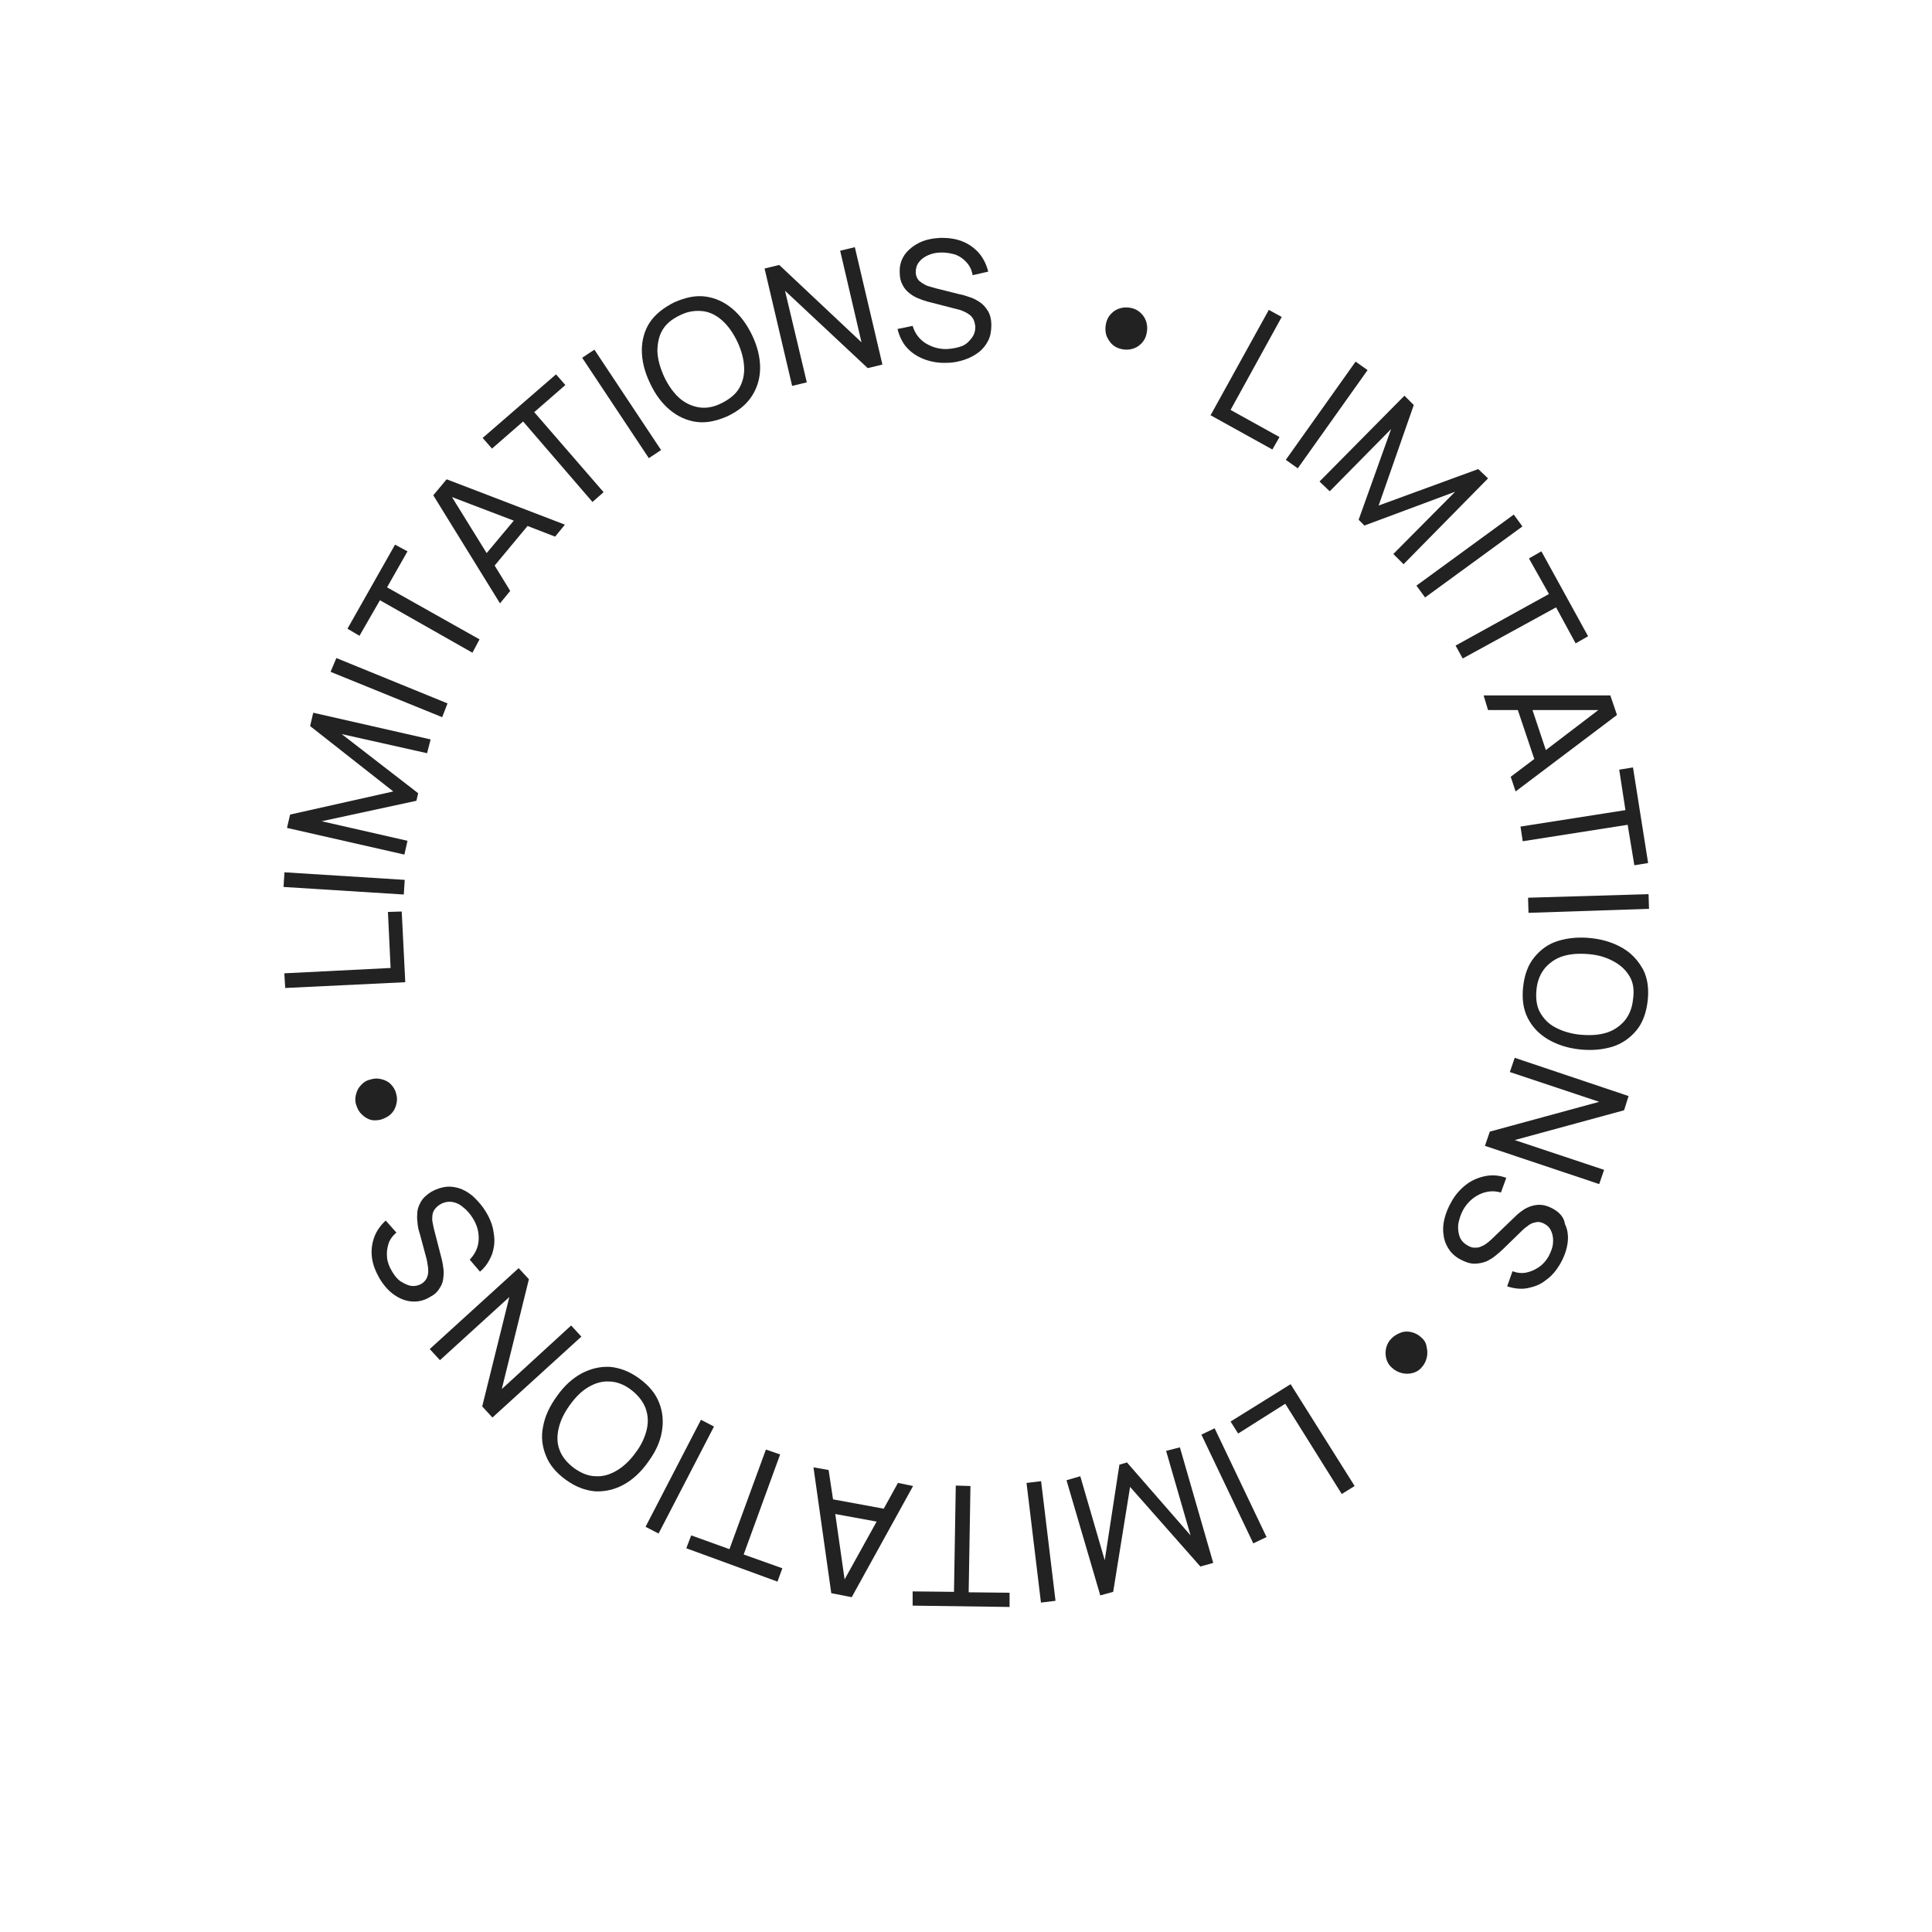 <?xml version="1.0" encoding="UTF-8"?> <svg xmlns="http://www.w3.org/2000/svg" width="360" height="360" viewBox="0 0 360 360" fill="none"> <g filter="url(#filter0_d_415_90)"> <path d="M180 317C260.081 317 325 252.081 325 172C325 91.919 260.081 27 180 27C99.919 27 35 91.919 35 172C35 252.081 99.919 317 180 317Z" fill="white"></path> </g> <path d="M207.095 64.037C207.592 64.534 208.172 64.866 208.917 65.031C209.58 65.197 210.243 65.197 210.906 65.031C211.569 64.866 212.149 64.534 212.646 64.037C213.143 63.54 213.475 62.96 213.64 62.214C213.806 61.468 213.806 60.806 213.64 60.143C213.475 59.48 213.143 58.9 212.646 58.403C212.149 57.906 211.569 57.574 210.906 57.408C210.16 57.243 209.497 57.243 208.835 57.408C208.172 57.574 207.592 57.906 207.095 58.403C206.597 58.9 206.266 59.48 206.1 60.226C205.935 60.971 205.935 61.634 206.1 62.297C206.266 62.96 206.68 63.54 207.095 64.037Z" fill="#222222"></path> <path d="M238.415 81.437L229.3 76.383L238.829 59.066L236.426 57.74L225.572 77.377L237.089 83.757L238.415 81.437Z" fill="#222222"></path> <path d="M252.599 67.38L239.591 85.682L241.82 87.266L254.828 68.964L252.599 67.38Z" fill="#222222"></path> <path d="M259.626 103.228L261.532 105.134L277.275 89.143L275.452 87.403L256.892 94.197L263.437 75.471L261.697 73.731L245.872 89.723L247.777 91.546L259.212 79.946L253.163 96.848L254.24 97.926L271.143 91.628L259.626 103.228Z" fill="#222222"></path> <path d="M282.07 95.885L263.932 109.122L265.544 111.331L283.682 98.094L282.07 95.885Z" fill="#222222"></path> <path d="M271.226 120.297L272.552 122.7L289.952 113.171L293.597 119.883L295.917 118.557L287.217 102.731L284.897 104.057L288.626 110.686L271.226 120.297Z" fill="#222222"></path> <path d="M277.275 132.311H282.826L285.892 141.426L281.5 144.74L282.412 147.474L301.303 133.223L300.06 129.577H276.446L277.275 132.311ZM285.56 132.311H297.823L288.046 139.768L285.56 132.311Z" fill="#222222"></path> <path d="M283.323 154.02L283.737 156.754L303.292 153.688L304.535 161.228L307.103 160.814L304.286 143L301.717 143.414L302.877 150.954L283.323 154.02Z" fill="#222222"></path> <path d="M284.815 170.094L307.269 169.348L307.186 166.614L284.732 167.277L284.815 170.094Z" fill="#222222"></path> <path d="M302.463 176.723C300.806 175.728 298.817 175.066 296.58 174.817C294.343 174.568 292.272 174.734 290.366 175.314C288.46 175.894 287.052 176.971 285.892 178.38C284.732 179.788 284.069 181.611 283.82 183.848C283.572 186.086 283.82 187.991 284.649 189.648C285.477 191.306 286.72 192.631 288.377 193.626C290.035 194.62 292.023 195.283 294.26 195.531C296.497 195.78 298.569 195.614 300.475 195.034C302.297 194.454 303.789 193.377 304.949 191.968C306.109 190.56 306.772 188.654 307.02 186.5C307.269 184.263 307.02 182.357 306.192 180.7C305.28 179.043 304.12 177.717 302.463 176.723ZM304.286 186.251C304.12 187.908 303.54 189.234 302.629 190.311C301.717 191.306 300.64 192.051 299.232 192.466C297.823 192.88 296.249 192.963 294.426 192.797C292.686 192.631 291.112 192.134 289.869 191.471C288.543 190.808 287.632 189.814 286.969 188.654C286.306 187.494 286.14 186.003 286.306 184.346C286.472 182.688 287.052 181.363 287.963 180.286C288.875 179.291 289.952 178.546 291.36 178.131C292.769 177.717 294.343 177.634 296.166 177.8C297.989 177.966 299.48 178.463 300.806 179.208C302.132 179.954 303.043 180.866 303.706 182.026C304.369 183.186 304.535 184.594 304.286 186.251Z" fill="#222222"></path> <path d="M281.335 199.757L297.989 205.308L277.606 210.86L276.695 213.511L297.989 220.637L298.9 217.986L282.246 212.434L302.629 206.883L303.457 204.231L282.246 197.106L281.335 199.757Z" fill="#222222"></path> <path d="M289.455 225.277C288.709 224.863 288.046 224.614 287.383 224.531C286.72 224.448 286.057 224.531 285.477 224.697C284.897 224.863 284.317 225.111 283.737 225.526C283.24 225.857 282.743 226.271 282.246 226.768L277.937 230.911C277.606 231.243 277.275 231.491 276.943 231.74C276.612 231.988 276.28 232.154 275.866 232.32C275.535 232.486 275.12 232.486 274.706 232.486C274.292 232.486 273.877 232.32 273.463 232.071C272.717 231.657 272.22 231.077 271.972 230.414C271.723 229.668 271.64 228.923 271.723 228.094C271.889 227.266 272.137 226.354 272.635 225.443C273.38 224.117 274.457 223.123 275.7 222.543C276.943 221.963 278.269 221.797 279.677 222.211L280.672 219.477C279.346 218.98 278.02 218.897 276.777 219.146C275.535 219.394 274.292 219.891 273.215 220.72C272.137 221.548 271.143 222.626 270.397 224.034C269.817 225.028 269.403 226.106 269.155 227.1C268.906 228.094 268.823 229.088 268.989 230.083C269.072 230.994 269.403 231.906 269.9 232.651C270.397 233.48 271.143 234.143 272.055 234.64C272.966 235.137 273.877 235.468 274.706 235.468C275.535 235.468 276.28 235.303 276.943 235.054C277.606 234.723 278.186 234.391 278.766 233.894C279.263 233.48 279.76 233.066 280.092 232.734L283.24 229.668C283.655 229.254 284.069 228.84 284.566 228.508C285.063 228.094 285.56 227.846 286.14 227.763C286.72 227.597 287.3 227.763 287.88 228.094C288.46 228.426 288.875 228.923 289.123 229.586C289.372 230.248 289.455 230.911 289.372 231.74C289.289 232.568 288.957 233.314 288.543 234.143C288.046 234.971 287.466 235.634 286.72 236.131C285.975 236.628 285.229 236.96 284.4 237.126C283.572 237.291 282.743 237.208 281.832 236.877L280.837 239.694C282.163 240.108 283.406 240.274 284.649 240.026C285.892 239.777 287.052 239.363 288.046 238.534C289.123 237.788 290.035 236.711 290.78 235.386C291.526 234.06 291.94 232.817 292.106 231.574C292.272 230.331 292.106 229.088 291.609 228.094C291.443 226.851 290.615 225.94 289.455 225.277Z" fill="#222222"></path> <path d="M264.846 249.223C264.349 248.726 263.686 248.394 263.023 248.228C262.36 248.063 261.697 248.063 261.035 248.311C260.372 248.56 259.792 248.891 259.295 249.388C258.797 249.886 258.466 250.466 258.3 251.128C258.135 251.791 258.135 252.454 258.3 253.117C258.466 253.78 258.797 254.36 259.377 254.857C259.875 255.354 260.537 255.686 261.2 255.851C261.863 256.017 262.526 256.017 263.189 255.851C263.852 255.686 264.432 255.354 264.846 254.857C265.343 254.36 265.675 253.697 265.84 253.034C266.006 252.371 266.006 251.708 265.84 251.046C265.757 250.3 265.426 249.72 264.846 249.223Z" fill="#222222"></path> <path d="M229.3 264.883L230.709 267.12L239.492 261.568L250.015 278.388L252.417 276.897L240.486 257.923L229.3 264.883Z" fill="#222222"></path> <path d="M226.33 266.142L223.862 267.32L233.533 287.585L236.001 286.407L226.33 266.142Z" fill="#222222"></path> <path d="M217.286 270.351L221.843 286.094L209.995 272.506L208.586 272.92L205.852 290.734L201.295 275.074L198.726 275.82L205.023 297.28L207.426 296.617L210.575 277.063L223.666 291.894L226.069 291.231L219.855 269.688L217.286 270.351Z" fill="#222222"></path> <path d="M193.993 275.996L191.278 276.323L193.966 298.616L196.681 298.289L193.993 275.996Z" fill="#222222"></path> <path d="M180.829 276.897L178.095 276.814L177.763 296.617L170.057 296.534V299.186L188.12 299.434V296.783L180.497 296.7L180.829 276.897Z" fill="#222222"></path> <path d="M167.323 276.317L164.672 281.123L155.226 279.383L154.397 273.914L151.58 273.417L154.895 296.866L158.706 297.611L170.14 276.897L167.323 276.317ZM157.38 294.297L155.64 282.117L163.346 283.526L157.38 294.297Z" fill="#222222"></path> <path d="M145.366 271.014L142.715 270.103L135.92 288.663L128.795 286.094L127.883 288.497L144.869 294.711L145.78 292.226L138.572 289.657L145.366 271.014Z" fill="#222222"></path> <path d="M130.615 264.556L120.288 284.496L122.716 285.753L133.043 265.814L130.615 264.556Z" fill="#222222"></path> <path d="M123.326 266.788C123.657 264.883 123.492 263.06 122.829 261.403C122.166 259.663 120.923 258.171 119.1 256.846C117.277 255.52 115.455 254.857 113.632 254.691C111.809 254.608 110.069 255.023 108.329 255.934C106.672 256.846 105.097 258.254 103.772 260.16C102.446 261.983 101.535 263.888 101.203 265.794C100.789 267.7 101.037 269.523 101.7 271.18C102.363 272.92 103.606 274.411 105.429 275.737C107.252 277.063 109.075 277.726 110.897 277.891C112.72 277.974 114.543 277.56 116.2 276.648C117.857 275.737 119.432 274.328 120.757 272.423C122.166 270.517 122.995 268.694 123.326 266.788ZM120.509 266.374C120.177 267.783 119.515 269.274 118.437 270.683C117.36 272.174 116.2 273.251 114.957 273.997C113.715 274.743 112.389 275.157 111.063 275.074C109.737 275.074 108.412 274.577 107.003 273.583C105.677 272.588 104.766 271.511 104.269 270.186C103.772 268.943 103.772 267.534 104.103 266.126C104.435 264.717 105.097 263.308 106.175 261.817C107.252 260.326 108.329 259.248 109.572 258.503C110.815 257.757 112.14 257.343 113.466 257.426C114.792 257.426 116.2 257.923 117.526 258.917C118.852 259.911 119.763 261.071 120.26 262.314C120.757 263.64 120.84 264.966 120.509 266.374Z" fill="#222222"></path> <path d="M106.423 246.986L93.498 258.834L98.552 238.368L96.646 236.297L80.075 251.377L81.98 253.448L94.906 241.683L89.852 262.066L91.757 264.137L108.329 249.057L106.423 246.986Z" fill="#222222"></path> <path d="M81.815 240.191C82.229 239.611 82.478 239.031 82.56 238.451C82.643 237.871 82.726 237.208 82.643 236.546C82.56 235.883 82.478 235.303 82.312 234.64L80.82 228.84C80.737 228.426 80.655 228.011 80.572 227.597C80.489 227.183 80.572 226.768 80.572 226.437C80.655 226.023 80.737 225.691 80.986 225.36C81.235 225.028 81.566 224.697 81.98 224.448C82.643 224.034 83.389 223.868 84.135 223.951C84.88 224.034 85.626 224.366 86.289 224.946C86.952 225.443 87.615 226.188 88.112 227.017C88.94 228.343 89.272 229.668 89.189 231.077C89.106 232.486 88.526 233.646 87.532 234.723L89.438 236.96C90.515 236.048 91.177 234.971 91.675 233.728C92.089 232.486 92.255 231.243 92.006 229.834C91.84 228.426 91.343 227.1 90.515 225.774C89.935 224.78 89.189 223.951 88.443 223.206C87.698 222.46 86.869 221.963 85.957 221.548C85.046 221.217 84.135 221.051 83.223 221.134C82.312 221.217 81.317 221.548 80.406 222.046C79.495 222.626 78.832 223.206 78.418 223.951C78.003 224.697 77.755 225.36 77.755 226.106C77.672 226.851 77.755 227.514 77.838 228.26C77.92 228.923 78.086 229.503 78.252 230L79.412 234.308C79.578 234.888 79.66 235.468 79.743 236.048C79.826 236.628 79.826 237.291 79.66 237.788C79.495 238.368 79.163 238.783 78.583 239.197C78.003 239.528 77.34 239.694 76.677 239.611C76.015 239.528 75.352 239.197 74.689 238.783C74.026 238.368 73.529 237.706 73.032 236.877C72.535 236.048 72.203 235.22 72.12 234.308C72.037 233.48 72.12 232.651 72.369 231.823C72.618 230.994 73.115 230.331 73.86 229.668L71.872 227.431C70.877 228.343 70.132 229.42 69.718 230.58C69.303 231.74 69.138 232.983 69.303 234.308C69.469 235.634 69.966 236.877 70.712 238.203C71.457 239.446 72.369 240.523 73.446 241.268C74.523 242.014 75.6 242.428 76.76 242.511C77.92 242.594 79.08 242.346 80.24 241.6C80.903 241.268 81.483 240.771 81.815 240.191Z" fill="#222222"></path> <path d="M71.209 208.54C71.872 208.291 72.535 207.96 72.949 207.463C73.446 206.966 73.695 206.386 73.86 205.723C74.026 205.06 74.026 204.397 73.778 203.651C73.612 202.988 73.198 202.408 72.783 201.994C72.286 201.497 71.706 201.248 71.043 201.083C70.38 200.917 69.718 200.917 68.972 201.166C68.226 201.331 67.646 201.746 67.232 202.243C66.735 202.74 66.486 203.32 66.32 203.983C66.155 204.646 66.155 205.308 66.403 205.971C66.652 206.717 66.983 207.297 67.48 207.711C67.978 208.208 68.558 208.54 69.22 208.706C69.8 208.788 70.546 208.788 71.209 208.54Z" fill="#222222"></path> <path d="M74.855 169.846L72.286 169.928L72.783 180.368L52.98 181.363L53.146 184.097L75.517 183.02L74.855 169.846Z" fill="#222222"></path> <path d="M53.005 162.541L52.833 165.27L75.243 166.68L75.414 163.951L53.005 162.541Z" fill="#222222"></path> <path d="M75.932 156.671L59.94 153.026L77.589 149.214L77.92 147.806L63.669 136.786L79.578 140.348L80.24 137.78L58.366 132.808L57.786 135.294L73.28 147.474L54.057 151.783L53.477 154.268L75.352 159.24L75.932 156.671Z" fill="#222222"></path> <path d="M83.389 131.068L62.675 122.617L61.597 125.186L82.395 133.637L83.389 131.068Z" fill="#222222"></path> <path d="M70.795 111.846L88.029 121.623L89.355 119.137L72.12 109.443L75.932 102.731L73.612 101.488L64.746 117.148L66.983 118.474L70.795 111.846Z" fill="#222222"></path> <path d="M95.072 110.106L92.172 105.383L98.303 98.008L103.44 99.997L105.263 97.76L83.223 89.308L80.737 92.291L93.166 112.426L95.072 110.106ZM90.68 103.063L84.218 92.623L95.735 97.014L90.68 103.063Z" fill="#222222"></path> <path d="M97.475 78.537L110.4 93.534L112.472 91.711L99.546 76.797L105.346 71.743L103.606 69.754L89.935 81.603L91.675 83.591L97.475 78.537Z" fill="#222222"></path> <path d="M110.757 65.153L108.479 66.666L120.903 85.371L123.181 83.858L110.757 65.153Z" fill="#222222"></path> <path d="M124.817 76.383C126.309 77.626 127.966 78.371 129.789 78.62C131.612 78.868 133.517 78.454 135.589 77.543C137.66 76.548 139.152 75.306 140.146 73.731C141.14 72.157 141.637 70.417 141.637 68.511C141.637 66.606 141.14 64.534 140.146 62.463C139.152 60.391 137.909 58.734 136.417 57.491C134.926 56.248 133.269 55.503 131.446 55.254C129.623 55.006 127.717 55.42 125.646 56.331C123.657 57.326 122.083 58.568 121.089 60.06C120.095 61.551 119.597 63.374 119.597 65.28C119.597 67.186 120.095 69.257 121.089 71.328C122.083 73.483 123.326 75.14 124.817 76.383ZM123.409 61.551C124.072 60.391 125.149 59.48 126.723 58.734C128.215 57.988 129.623 57.823 131.032 57.988C132.357 58.154 133.6 58.817 134.677 59.811C135.755 60.806 136.666 62.131 137.412 63.706C138.157 65.28 138.572 66.854 138.655 68.346C138.737 69.837 138.406 71.163 137.743 72.323C137.08 73.483 135.92 74.394 134.429 75.14C132.937 75.886 131.529 76.134 130.12 75.886C128.795 75.637 127.552 75.057 126.475 74.063C125.397 73.068 124.486 71.743 123.74 70.168C122.995 68.511 122.58 67.02 122.497 65.528C122.497 64.037 122.746 62.711 123.409 61.551Z" fill="#222222"></path> <path d="M161.689 68.594L164.423 67.931L159.286 46.057L156.552 46.72L160.529 63.788L145.2 49.371L142.466 50.034L147.603 71.908L150.337 71.246L146.277 54.177L161.689 68.594Z" fill="#222222"></path> <path d="M179.337 64.451C178.509 64.783 177.597 64.948 176.603 65.031C175.029 65.114 173.703 64.7 172.46 63.954C171.3 63.208 170.472 62.131 170.057 60.723L167.24 61.303C167.572 62.628 168.152 63.871 168.98 64.783C169.809 65.694 170.886 66.44 172.212 66.937C173.537 67.434 174.946 67.683 176.52 67.6C177.68 67.6 178.757 67.351 179.752 67.02C180.746 66.688 181.657 66.191 182.403 65.611C183.149 65.031 183.729 64.286 184.143 63.457C184.557 62.628 184.723 61.634 184.723 60.557C184.723 59.48 184.475 58.568 184.06 57.906C183.646 57.243 183.149 56.663 182.486 56.248C181.823 55.834 181.243 55.503 180.58 55.337C179.917 55.088 179.337 54.923 178.84 54.84L174.532 53.763C173.952 53.597 173.372 53.431 172.792 53.266C172.212 53.017 171.715 52.686 171.3 52.354C170.886 51.94 170.637 51.36 170.637 50.697C170.637 50.034 170.803 49.371 171.217 48.874C171.632 48.294 172.212 47.88 172.957 47.548C173.703 47.217 174.532 47.051 175.443 47.051C176.437 47.051 177.266 47.217 178.095 47.466C178.923 47.797 179.586 48.294 180.166 48.957C180.746 49.62 181.077 50.366 181.243 51.277L184.143 50.614C183.812 49.288 183.232 48.128 182.403 47.134C181.575 46.223 180.58 45.477 179.337 44.98C178.095 44.483 176.769 44.317 175.277 44.317C173.786 44.4 172.46 44.648 171.3 45.228C170.14 45.808 169.229 46.554 168.566 47.466C167.903 48.46 167.572 49.537 167.655 50.863C167.655 51.691 167.82 52.437 168.152 53.017C168.4 53.597 168.815 54.094 169.312 54.508C169.809 54.923 170.306 55.254 170.886 55.503C171.466 55.751 172.129 56 172.709 56.166L178.509 57.657C178.923 57.74 179.337 57.906 179.669 58.071C180.083 58.237 180.415 58.486 180.663 58.651C180.995 58.9 181.243 59.231 181.409 59.563C181.575 59.894 181.657 60.308 181.74 60.806C181.74 61.634 181.575 62.297 181.077 62.96C180.58 63.623 180.083 64.12 179.337 64.451Z" fill="#222222"></path> <defs> <filter id="filter0_d_415_90" x="0" y="0" width="360" height="360" filterUnits="userSpaceOnUse" color-interpolation-filters="sRGB"> <feFlood flood-opacity="0" result="BackgroundImageFix"></feFlood> <feColorMatrix in="SourceAlpha" type="matrix" values="0 0 0 0 0 0 0 0 0 0 0 0 0 0 0 0 0 0 127 0" result="hardAlpha"></feColorMatrix> <feOffset dy="8"></feOffset> <feGaussianBlur stdDeviation="17.5"></feGaussianBlur> <feComposite in2="hardAlpha" operator="out"></feComposite> <feColorMatrix type="matrix" values="0 0 0 0 0.31 0 0 0 0 0.138 0 0 0 0 0.675 0 0 0 0.2 0"></feColorMatrix> <feBlend mode="normal" in2="BackgroundImageFix" result="effect1_dropShadow_415_90"></feBlend> <feBlend mode="normal" in="SourceGraphic" in2="effect1_dropShadow_415_90" result="shape"></feBlend> </filter> </defs> </svg> 